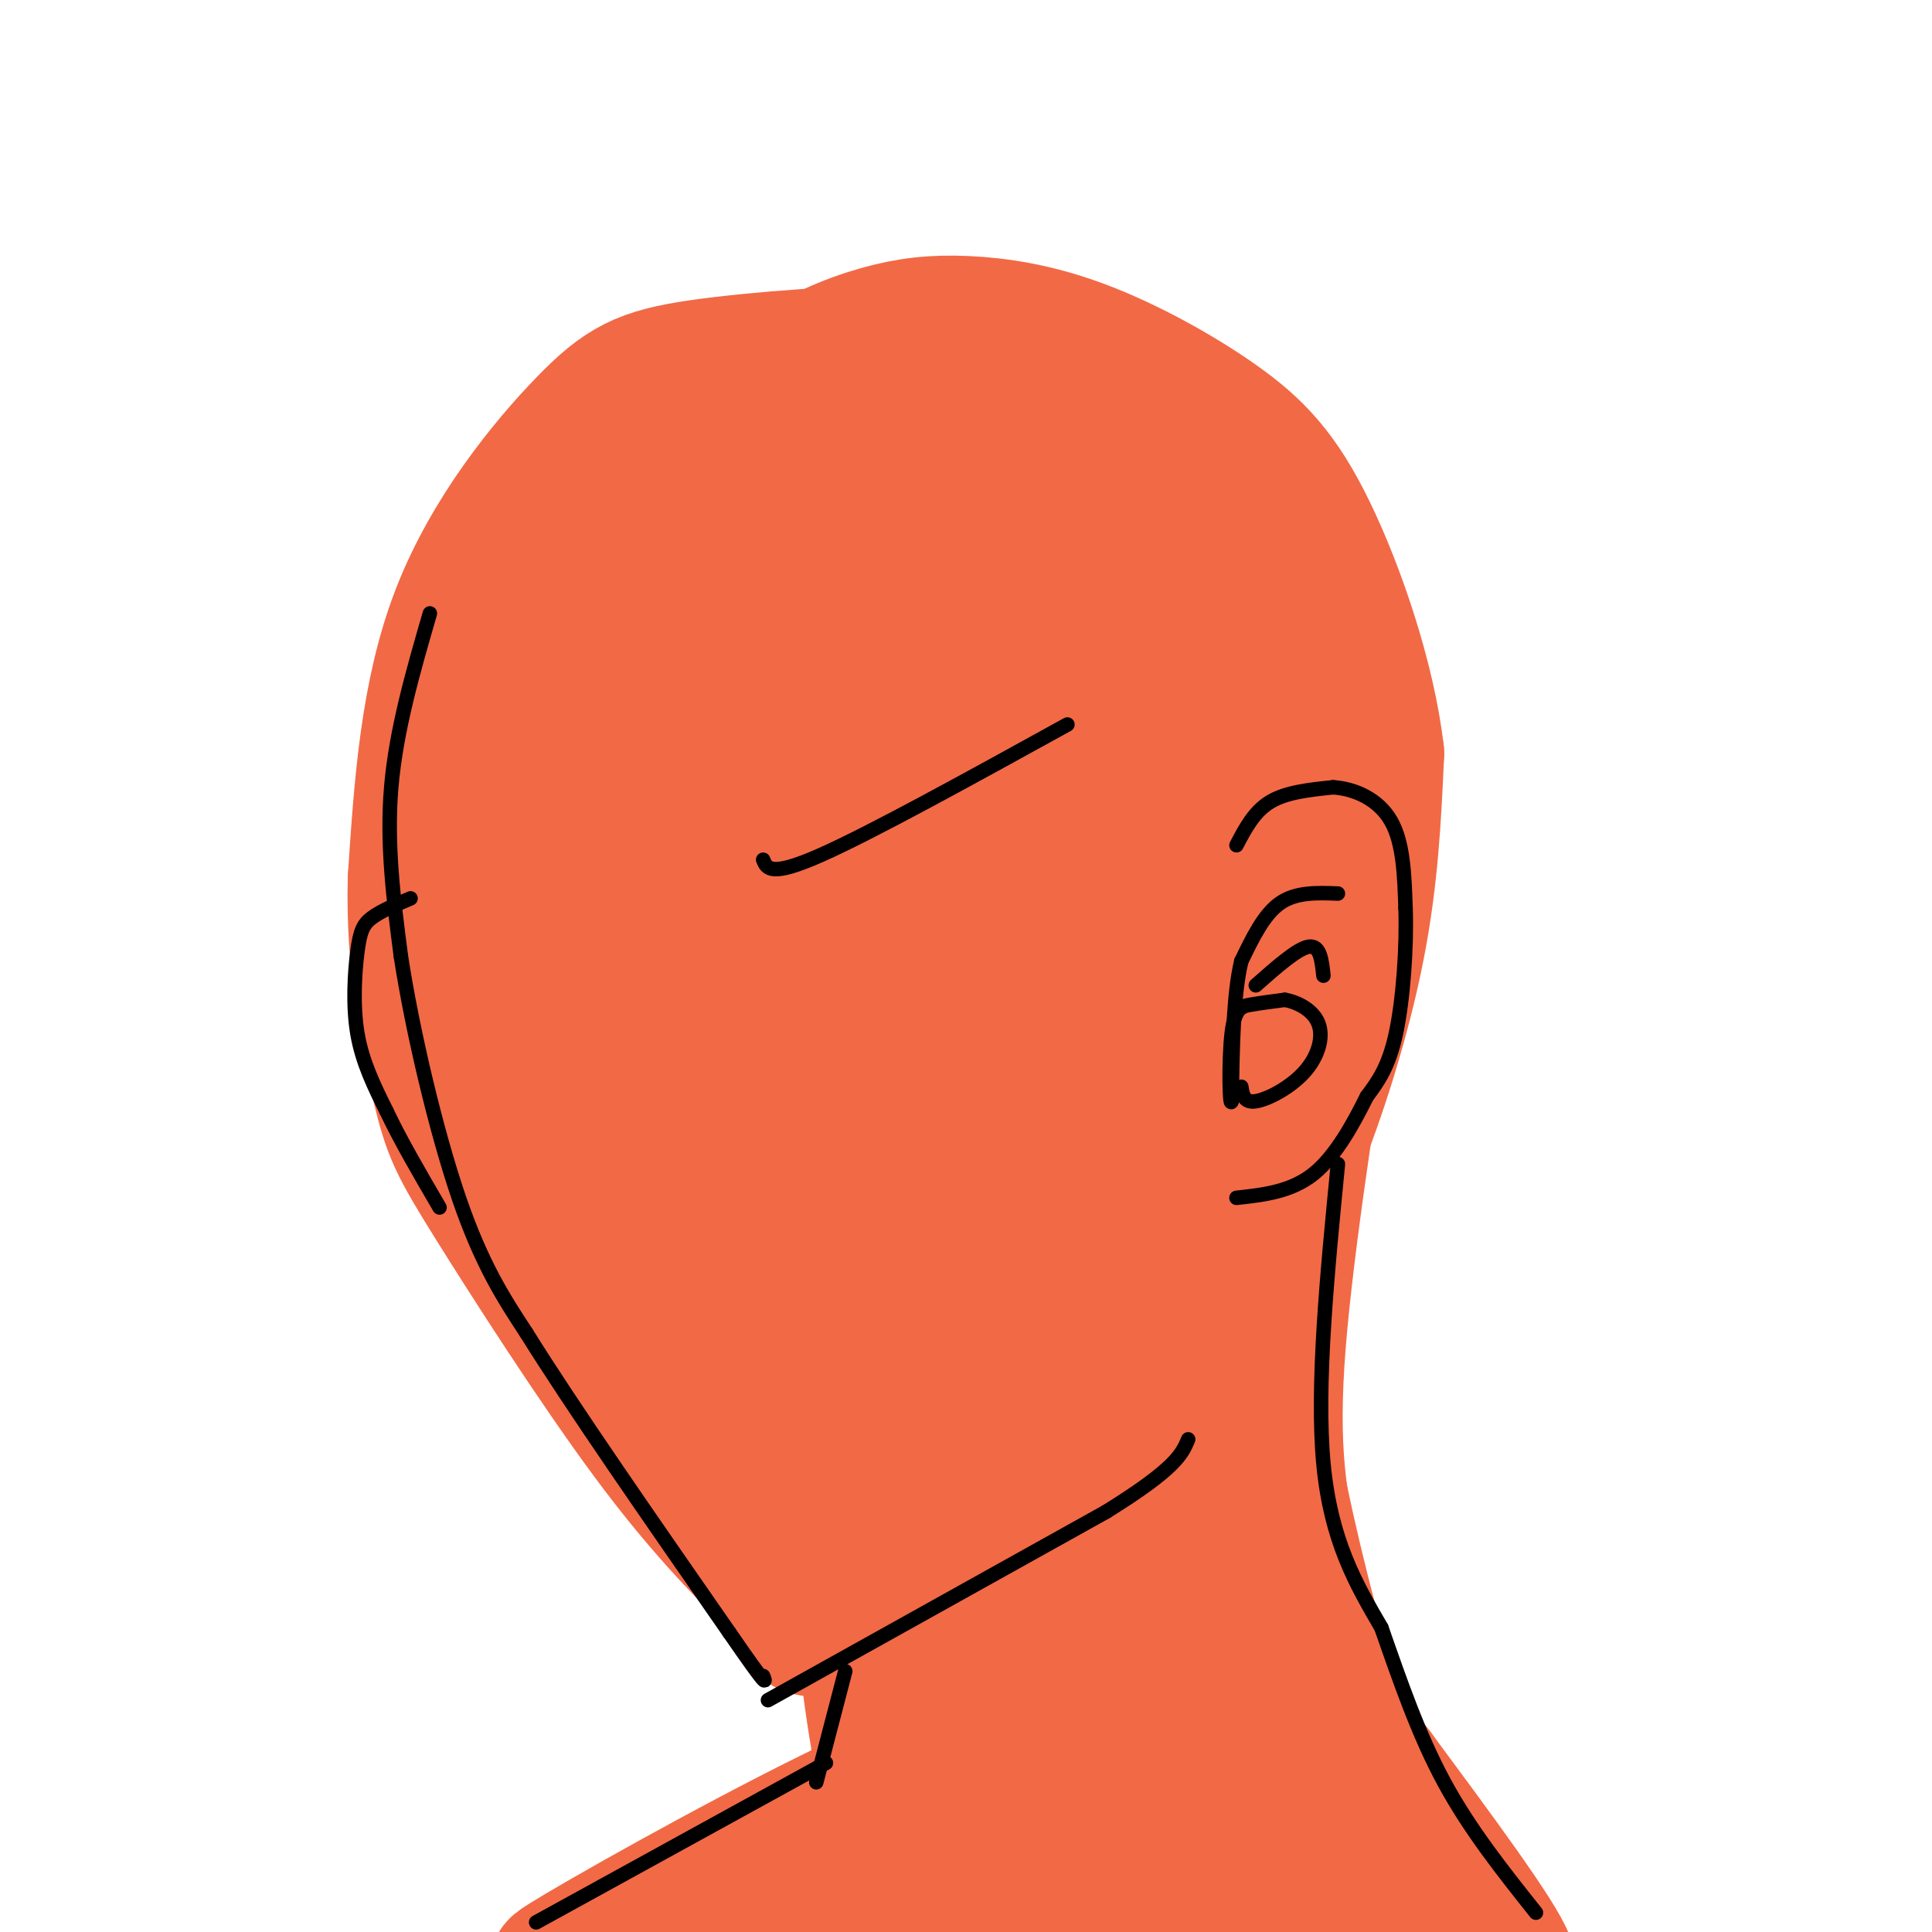 <svg viewBox='0 0 400 400' version='1.1' xmlns='http://www.w3.org/2000/svg' xmlns:xlink='http://www.w3.org/1999/xlink'><g fill='none' stroke='rgb(242,105,70)' stroke-width='28' stroke-linecap='round' stroke-linejoin='round'><path d='M197,76c-0.005,-1.467 -0.010,-2.935 -10,-3c-9.990,-0.065 -29.967,1.271 -42,3c-12.033,1.729 -16.124,3.850 -24,12c-7.876,8.150 -19.536,22.329 -26,39c-6.464,16.671 -7.732,35.836 -9,55'/><path d='M86,182c-0.502,17.459 2.742,33.608 5,43c2.258,9.392 3.531,12.029 11,24c7.469,11.971 21.134,33.278 32,48c10.866,14.722 18.933,22.861 27,31'/><path d='M161,328c5.133,7.889 4.467,12.111 13,7c8.533,-5.111 26.267,-19.556 44,-34'/><path d='M218,301c13.158,-11.247 24.053,-22.365 32,-32c7.947,-9.635 12.947,-17.786 18,-30c5.053,-12.214 10.158,-28.490 13,-43c2.842,-14.510 3.421,-27.255 4,-40'/><path d='M285,156c-1.766,-15.433 -8.181,-34.014 -14,-46c-5.819,-11.986 -11.043,-17.376 -19,-23c-7.957,-5.624 -18.646,-11.482 -28,-15c-9.354,-3.518 -17.373,-4.696 -24,-5c-6.627,-0.304 -11.861,0.264 -18,2c-6.139,1.736 -13.183,4.639 -21,10c-7.817,5.361 -16.409,13.181 -25,21'/><path d='M136,100c-6.176,5.895 -9.117,10.134 -13,17c-3.883,6.866 -8.709,16.359 -11,25c-2.291,8.641 -2.047,16.430 -4,21c-1.953,4.570 -6.103,5.923 1,29c7.103,23.077 25.458,67.879 36,91c10.542,23.121 13.271,24.560 16,26'/><path d='M161,309c6.263,2.803 13.922,-3.188 20,-8c6.078,-4.812 10.576,-8.444 18,-17c7.424,-8.556 17.773,-22.036 26,-34c8.227,-11.964 14.330,-22.413 20,-37c5.670,-14.587 10.906,-33.310 12,-47c1.094,-13.690 -1.953,-22.345 -5,-31'/><path d='M252,135c-5.050,-11.433 -15.173,-24.517 -23,-32c-7.827,-7.483 -13.356,-9.366 -24,-11c-10.644,-1.634 -26.404,-3.020 -37,0c-10.596,3.020 -16.030,10.444 -21,17c-4.970,6.556 -9.476,12.242 -13,21c-3.524,8.758 -6.064,20.589 -7,31c-0.936,10.411 -0.267,19.403 4,33c4.267,13.597 12.134,31.798 20,50'/><path d='M151,244c5.057,14.721 7.701,26.525 10,34c2.299,7.475 4.253,10.622 9,10c4.747,-0.622 12.287,-5.013 23,-22c10.713,-16.987 24.599,-46.570 31,-61c6.401,-14.430 5.317,-13.706 7,-22c1.683,-8.294 6.131,-25.604 7,-38c0.869,-12.396 -1.843,-19.876 -8,-26c-6.157,-6.124 -15.759,-10.893 -23,-13c-7.241,-2.107 -12.120,-1.554 -17,-1'/><path d='M190,105c-5.346,0.424 -10.210,1.985 -16,5c-5.790,3.015 -12.505,7.484 -17,13c-4.495,5.516 -6.768,12.080 -10,18c-3.232,5.920 -7.422,11.197 -7,26c0.422,14.803 5.458,39.132 9,52c3.542,12.868 5.592,14.276 12,20c6.408,5.724 17.174,15.764 24,18c6.826,2.236 9.713,-3.334 12,-8c2.287,-4.666 3.974,-8.429 7,-15c3.026,-6.571 7.391,-15.948 12,-28c4.609,-12.052 9.462,-26.777 11,-41c1.538,-14.223 -0.240,-27.945 -2,-35c-1.760,-7.055 -3.503,-7.444 -7,-8c-3.497,-0.556 -8.749,-1.278 -14,-2'/><path d='M204,120c-6.374,2.127 -15.308,8.445 -21,14c-5.692,5.555 -8.143,10.349 -10,23c-1.857,12.651 -3.120,33.160 -1,46c2.120,12.840 7.622,18.011 11,21c3.378,2.989 4.632,3.795 8,-1c3.368,-4.795 8.849,-15.193 12,-23c3.151,-7.807 3.972,-13.024 4,-22c0.028,-8.976 -0.739,-21.712 -2,-29c-1.261,-7.288 -3.018,-9.127 -5,-11c-1.982,-1.873 -4.190,-3.781 -7,-4c-2.810,-0.219 -6.222,1.250 -10,3c-3.778,1.750 -7.921,3.780 -12,11c-4.079,7.220 -8.093,19.628 -10,27c-1.907,7.372 -1.707,9.706 -1,15c0.707,5.294 1.920,13.547 5,22c3.080,8.453 8.026,17.107 15,15c6.974,-2.107 15.977,-14.976 20,-20c4.023,-5.024 3.068,-2.202 5,-12c1.932,-9.798 6.751,-32.215 6,-44c-0.751,-11.785 -7.072,-12.939 -12,-11c-4.928,1.939 -8.464,6.969 -12,12'/><path d='M187,152c-3.811,6.027 -7.339,15.095 -9,22c-1.661,6.905 -1.455,11.648 -2,16c-0.545,4.352 -1.840,8.313 0,12c1.840,3.687 6.815,7.100 10,9c3.185,1.900 4.579,2.286 8,-5c3.421,-7.286 8.868,-22.243 11,-32c2.132,-9.757 0.948,-14.313 0,-19c-0.948,-4.687 -1.658,-9.504 -5,-11c-3.342,-1.496 -9.314,0.329 -15,8c-5.686,7.671 -11.086,21.189 -13,34c-1.914,12.811 -0.342,24.915 1,32c1.342,7.085 2.455,9.149 5,10c2.545,0.851 6.523,0.487 9,1c2.477,0.513 3.454,1.901 6,-8c2.546,-9.901 6.662,-31.092 7,-46c0.338,-14.908 -3.104,-23.532 -6,-27c-2.896,-3.468 -5.248,-1.779 -9,4c-3.752,5.779 -8.903,15.650 -12,23c-3.097,7.350 -4.139,12.180 -4,22c0.139,9.820 1.460,24.631 2,33c0.540,8.369 0.299,10.295 2,15c1.701,4.705 5.342,12.190 8,15c2.658,2.810 4.331,0.946 4,-2c-0.331,-2.946 -2.665,-6.973 -5,-11'/><path d='M180,247c-2.537,-3.735 -6.378,-7.574 -13,-10c-6.622,-2.426 -16.023,-3.439 -21,-5c-4.977,-1.561 -5.529,-3.672 -2,6c3.529,9.672 11.140,31.125 5,25c-6.140,-6.125 -26.032,-39.829 -31,-45c-4.968,-5.171 4.988,18.191 8,27c3.012,8.809 -0.920,3.064 -5,-6c-4.080,-9.064 -8.309,-21.447 -8,-25c0.309,-3.553 5.154,1.723 10,7'/><path d='M123,221c8.409,4.729 24.433,13.053 35,13c10.567,-0.053 15.678,-8.482 21,-2c5.322,6.482 10.854,27.874 15,37c4.146,9.126 6.904,5.985 10,4c3.096,-1.985 6.528,-2.815 12,-9c5.472,-6.185 12.983,-17.726 12,-17c-0.983,0.726 -10.459,13.720 -13,19c-2.541,5.280 1.854,2.844 7,-2c5.146,-4.844 11.042,-12.098 16,-23c4.958,-10.902 8.979,-25.451 13,-40'/><path d='M251,201c2.737,-16.295 3.080,-37.033 0,-51c-3.080,-13.967 -9.584,-21.165 -14,-24c-4.416,-2.835 -6.743,-1.309 -10,-1c-3.257,0.309 -7.444,-0.601 -10,11c-2.556,11.601 -3.481,35.713 -3,48c0.481,12.287 2.367,12.750 5,15c2.633,2.250 6.011,6.288 9,6c2.989,-0.288 5.588,-4.903 9,-10c3.412,-5.097 7.636,-10.675 10,-24c2.364,-13.325 2.867,-34.395 -1,-48c-3.867,-13.605 -12.105,-19.744 -11,-15c1.105,4.744 11.552,20.372 22,36'/><path d='M257,144c3.836,9.829 2.425,16.401 1,22c-1.425,5.599 -2.865,10.224 -4,13c-1.135,2.776 -1.966,3.704 -4,4c-2.034,0.296 -5.271,-0.038 -5,-7c0.271,-6.962 4.050,-20.550 6,-27c1.950,-6.450 2.070,-5.762 5,-4c2.930,1.762 8.670,4.596 8,20c-0.670,15.404 -7.751,43.376 -11,54c-3.249,10.624 -2.665,3.899 0,-4c2.665,-7.899 7.410,-16.973 10,-20c2.590,-3.027 3.026,-0.008 2,5c-1.026,5.008 -3.513,12.004 -6,19'/><path d='M259,219c0.303,2.576 4.061,-0.485 7,-16c2.939,-15.515 5.061,-43.485 5,-58c-0.061,-14.515 -2.303,-15.576 -6,-19c-3.697,-3.424 -8.848,-9.212 -14,-15'/><path d='M255,321c0.293,-1.957 0.586,-3.914 -2,-7c-2.586,-3.086 -8.050,-7.299 -12,-9c-3.950,-1.701 -6.385,-0.888 -10,1c-3.615,1.888 -8.410,4.852 -12,8c-3.590,3.148 -5.977,6.481 -7,14c-1.023,7.519 -0.684,19.223 -1,25c-0.316,5.777 -1.289,5.628 1,9c2.289,3.372 7.839,10.267 11,13c3.161,2.733 3.934,1.304 7,-1c3.066,-2.304 8.427,-5.483 12,-11c3.573,-5.517 5.360,-13.373 7,-21c1.640,-7.627 3.133,-15.025 2,-22c-1.133,-6.975 -4.892,-13.527 -8,-17c-3.108,-3.473 -5.565,-3.866 -8,-4c-2.435,-0.134 -4.847,-0.010 -8,1c-3.153,1.010 -7.047,2.906 -11,9c-3.953,6.094 -7.967,16.386 -10,22c-2.033,5.614 -2.086,6.550 -1,12c1.086,5.450 3.310,15.414 6,21c2.690,5.586 5.845,6.793 9,8'/><path d='M220,372c4.229,1.322 10.300,0.627 15,-2c4.700,-2.627 8.029,-7.187 10,-10c1.971,-2.813 2.583,-3.879 3,-9c0.417,-5.121 0.638,-14.299 -1,-21c-1.638,-6.701 -5.135,-10.927 -9,-13c-3.865,-2.073 -8.099,-1.994 -12,-1c-3.901,0.994 -7.470,2.903 -12,7c-4.530,4.097 -10.019,10.381 -12,18c-1.981,7.619 -0.452,16.571 1,22c1.452,5.429 2.826,7.333 6,10c3.174,2.667 8.147,6.095 15,3c6.853,-3.095 15.587,-12.714 20,-20c4.413,-7.286 4.507,-12.240 3,-19c-1.507,-6.760 -4.614,-15.325 -11,-18c-6.386,-2.675 -16.052,0.541 -22,5c-5.948,4.459 -8.178,10.162 -10,14c-1.822,3.838 -3.235,5.811 -2,12c1.235,6.189 5.117,16.595 9,27'/><path d='M211,377c4.648,5.883 11.768,7.089 18,5c6.232,-2.089 11.577,-7.475 15,-12c3.423,-4.525 4.923,-8.190 5,-13c0.077,-4.810 -1.270,-10.767 -2,-14c-0.730,-3.233 -0.843,-3.743 -5,-5c-4.157,-1.257 -12.357,-3.262 -18,-1c-5.643,2.262 -8.730,8.791 -10,15c-1.270,6.209 -0.724,12.099 0,16c0.724,3.901 1.624,5.814 5,8c3.376,2.186 9.226,4.645 13,5c3.774,0.355 5.470,-1.394 8,-5c2.530,-3.606 5.894,-9.068 9,-17c3.106,-7.932 5.952,-18.332 7,-32c1.048,-13.668 0.296,-30.602 -1,-40c-1.296,-9.398 -3.136,-11.261 -5,-12c-1.864,-0.739 -3.751,-0.356 -5,-1c-1.249,-0.644 -1.861,-2.317 -4,8c-2.139,10.317 -5.807,32.624 -7,50c-1.193,17.376 0.088,29.822 3,38c2.912,8.178 7.456,12.089 12,16'/><path d='M249,386c3.075,1.249 4.762,-3.629 7,-10c2.238,-6.371 5.026,-14.234 4,-40c-1.026,-25.766 -5.866,-69.435 -9,-75c-3.134,-5.565 -4.562,26.972 -4,65c0.562,38.028 3.113,81.546 5,65c1.887,-16.546 3.111,-93.156 3,-123c-0.111,-29.844 -1.555,-12.922 -3,4'/><path d='M252,272c-1.643,10.298 -4.250,34.042 -4,54c0.250,19.958 3.357,36.131 7,45c3.643,8.869 7.821,10.435 12,12'/><path d='M159,393c0.000,0.000 -3.000,0.000 -3,0'/><path d='M156,393c7.130,0.756 14.259,1.511 31,-1c16.741,-2.511 43.093,-8.289 38,-10c-5.093,-1.711 -41.630,0.644 -54,2c-12.370,1.356 -0.573,1.714 14,-5c14.573,-6.714 31.924,-20.500 37,-26c5.076,-5.500 -2.121,-2.714 -14,8c-11.879,10.714 -28.439,29.357 -45,48'/><path d='M163,409c3.945,-4.630 36.308,-40.206 42,-46c5.692,-5.794 -15.286,18.194 -24,30c-8.714,11.806 -5.164,11.430 -6,13c-0.836,1.570 -6.058,5.086 6,3c12.058,-2.086 41.397,-9.776 65,-13c23.603,-3.224 41.470,-1.983 35,-3c-6.470,-1.017 -37.277,-4.290 -57,-4c-19.723,0.290 -28.361,4.145 -37,8'/><path d='M187,397c22.493,10.586 97.226,33.052 111,16c13.774,-17.052 -33.411,-73.622 -44,-83c-10.589,-9.378 15.418,28.437 33,51c17.582,22.563 26.738,29.875 25,25c-1.738,-4.875 -14.369,-21.938 -27,-39'/><path d='M285,367c-10.414,-13.391 -22.949,-27.368 -25,-27c-2.051,0.368 6.383,15.080 17,29c10.617,13.920 23.418,27.049 25,29c1.582,1.951 -8.054,-7.276 -16,-22c-7.946,-14.724 -14.202,-34.947 -18,-51c-3.798,-16.053 -5.138,-27.937 -3,-51c2.138,-23.063 7.754,-57.304 8,-59c0.246,-1.696 -4.877,29.152 -10,60'/><path d='M263,275c-1.273,21.046 0.545,43.662 8,72c7.455,28.338 20.545,62.399 20,58c-0.545,-4.399 -14.727,-47.257 -23,-82c-8.273,-34.743 -10.636,-61.372 -13,-88'/><path d='M212,356c-51.707,30.743 -103.413,61.486 -101,61c2.413,-0.486 58.946,-32.203 79,-45c20.054,-12.797 3.630,-6.676 -18,4c-21.630,10.676 -48.466,25.907 -55,30c-6.534,4.093 7.233,-2.954 21,-10'/><path d='M138,396c10.500,-5.000 26.250,-12.500 42,-20'/><path d='M191,333c-1.268,21.589 -2.536,43.179 -5,42c-2.464,-1.179 -6.125,-25.125 -7,-37c-0.875,-11.875 1.036,-11.679 2,-3c0.964,8.679 0.982,25.839 1,43'/></g>
<g fill='none' stroke='rgb(0,0,0)' stroke-width='3' stroke-linecap='round' stroke-linejoin='round'><path d='M89,127c-3.500,12.083 -7.000,24.167 -8,36c-1.000,11.833 0.500,23.417 2,35'/><path d='M83,198c2.356,15.311 7.244,36.089 12,50c4.756,13.911 9.378,20.956 14,28'/><path d='M109,276c9.333,15.000 25.667,38.500 42,62'/><path d='M151,338c8.167,11.833 7.583,10.417 7,9'/><path d='M159,352c0.000,0.000 70.000,-39.000 70,-39'/><path d='M229,313c14.500,-9.000 15.750,-12.000 17,-15'/><path d='M256,175c1.833,-3.500 3.667,-7.000 7,-9c3.333,-2.000 8.167,-2.500 13,-3'/><path d='M276,163c4.556,0.289 9.444,2.511 12,7c2.556,4.489 2.778,11.244 3,18'/><path d='M291,188c0.289,8.000 -0.489,19.000 -2,26c-1.511,7.000 -3.756,10.000 -6,13'/><path d='M283,227c-2.667,5.356 -6.333,12.244 -11,16c-4.667,3.756 -10.333,4.378 -16,5'/><path d='M277,185c-4.333,-0.167 -8.667,-0.333 -12,2c-3.333,2.333 -5.667,7.167 -8,12'/><path d='M257,199c-1.667,6.833 -1.833,17.917 -2,29'/><path d='M255,228c-0.464,1.667 -0.625,-8.667 0,-14c0.625,-5.333 2.036,-5.667 4,-6c1.964,-0.333 4.482,-0.667 7,-1'/><path d='M266,207c2.700,0.477 5.951,2.169 7,5c1.049,2.831 -0.102,6.801 -3,10c-2.898,3.199 -7.542,5.628 -10,6c-2.458,0.372 -2.729,-1.314 -3,-3'/><path d='M260,204c4.333,-3.833 8.667,-7.667 11,-8c2.333,-0.333 2.667,2.833 3,6'/><path d='M85,186c-3.077,1.310 -6.155,2.619 -8,4c-1.845,1.381 -2.458,2.833 -3,7c-0.542,4.167 -1.012,11.048 0,17c1.012,5.952 3.506,10.976 6,16'/><path d='M80,230c2.833,6.000 6.917,13.000 11,20'/><path d='M277,241c-2.250,23.000 -4.500,46.000 -3,62c1.500,16.000 6.750,25.000 12,34'/><path d='M286,337c3.911,11.200 7.689,22.200 13,32c5.311,9.800 12.156,18.400 19,27'/><path d='M175,346c0.000,0.000 -6.000,23.000 -6,23'/><path d='M171,365c0.000,0.000 -60.000,33.000 -60,33'/><path d='M158,178c0.750,1.833 1.500,3.667 12,-1c10.500,-4.667 30.750,-15.833 51,-27'/></g>
</svg>